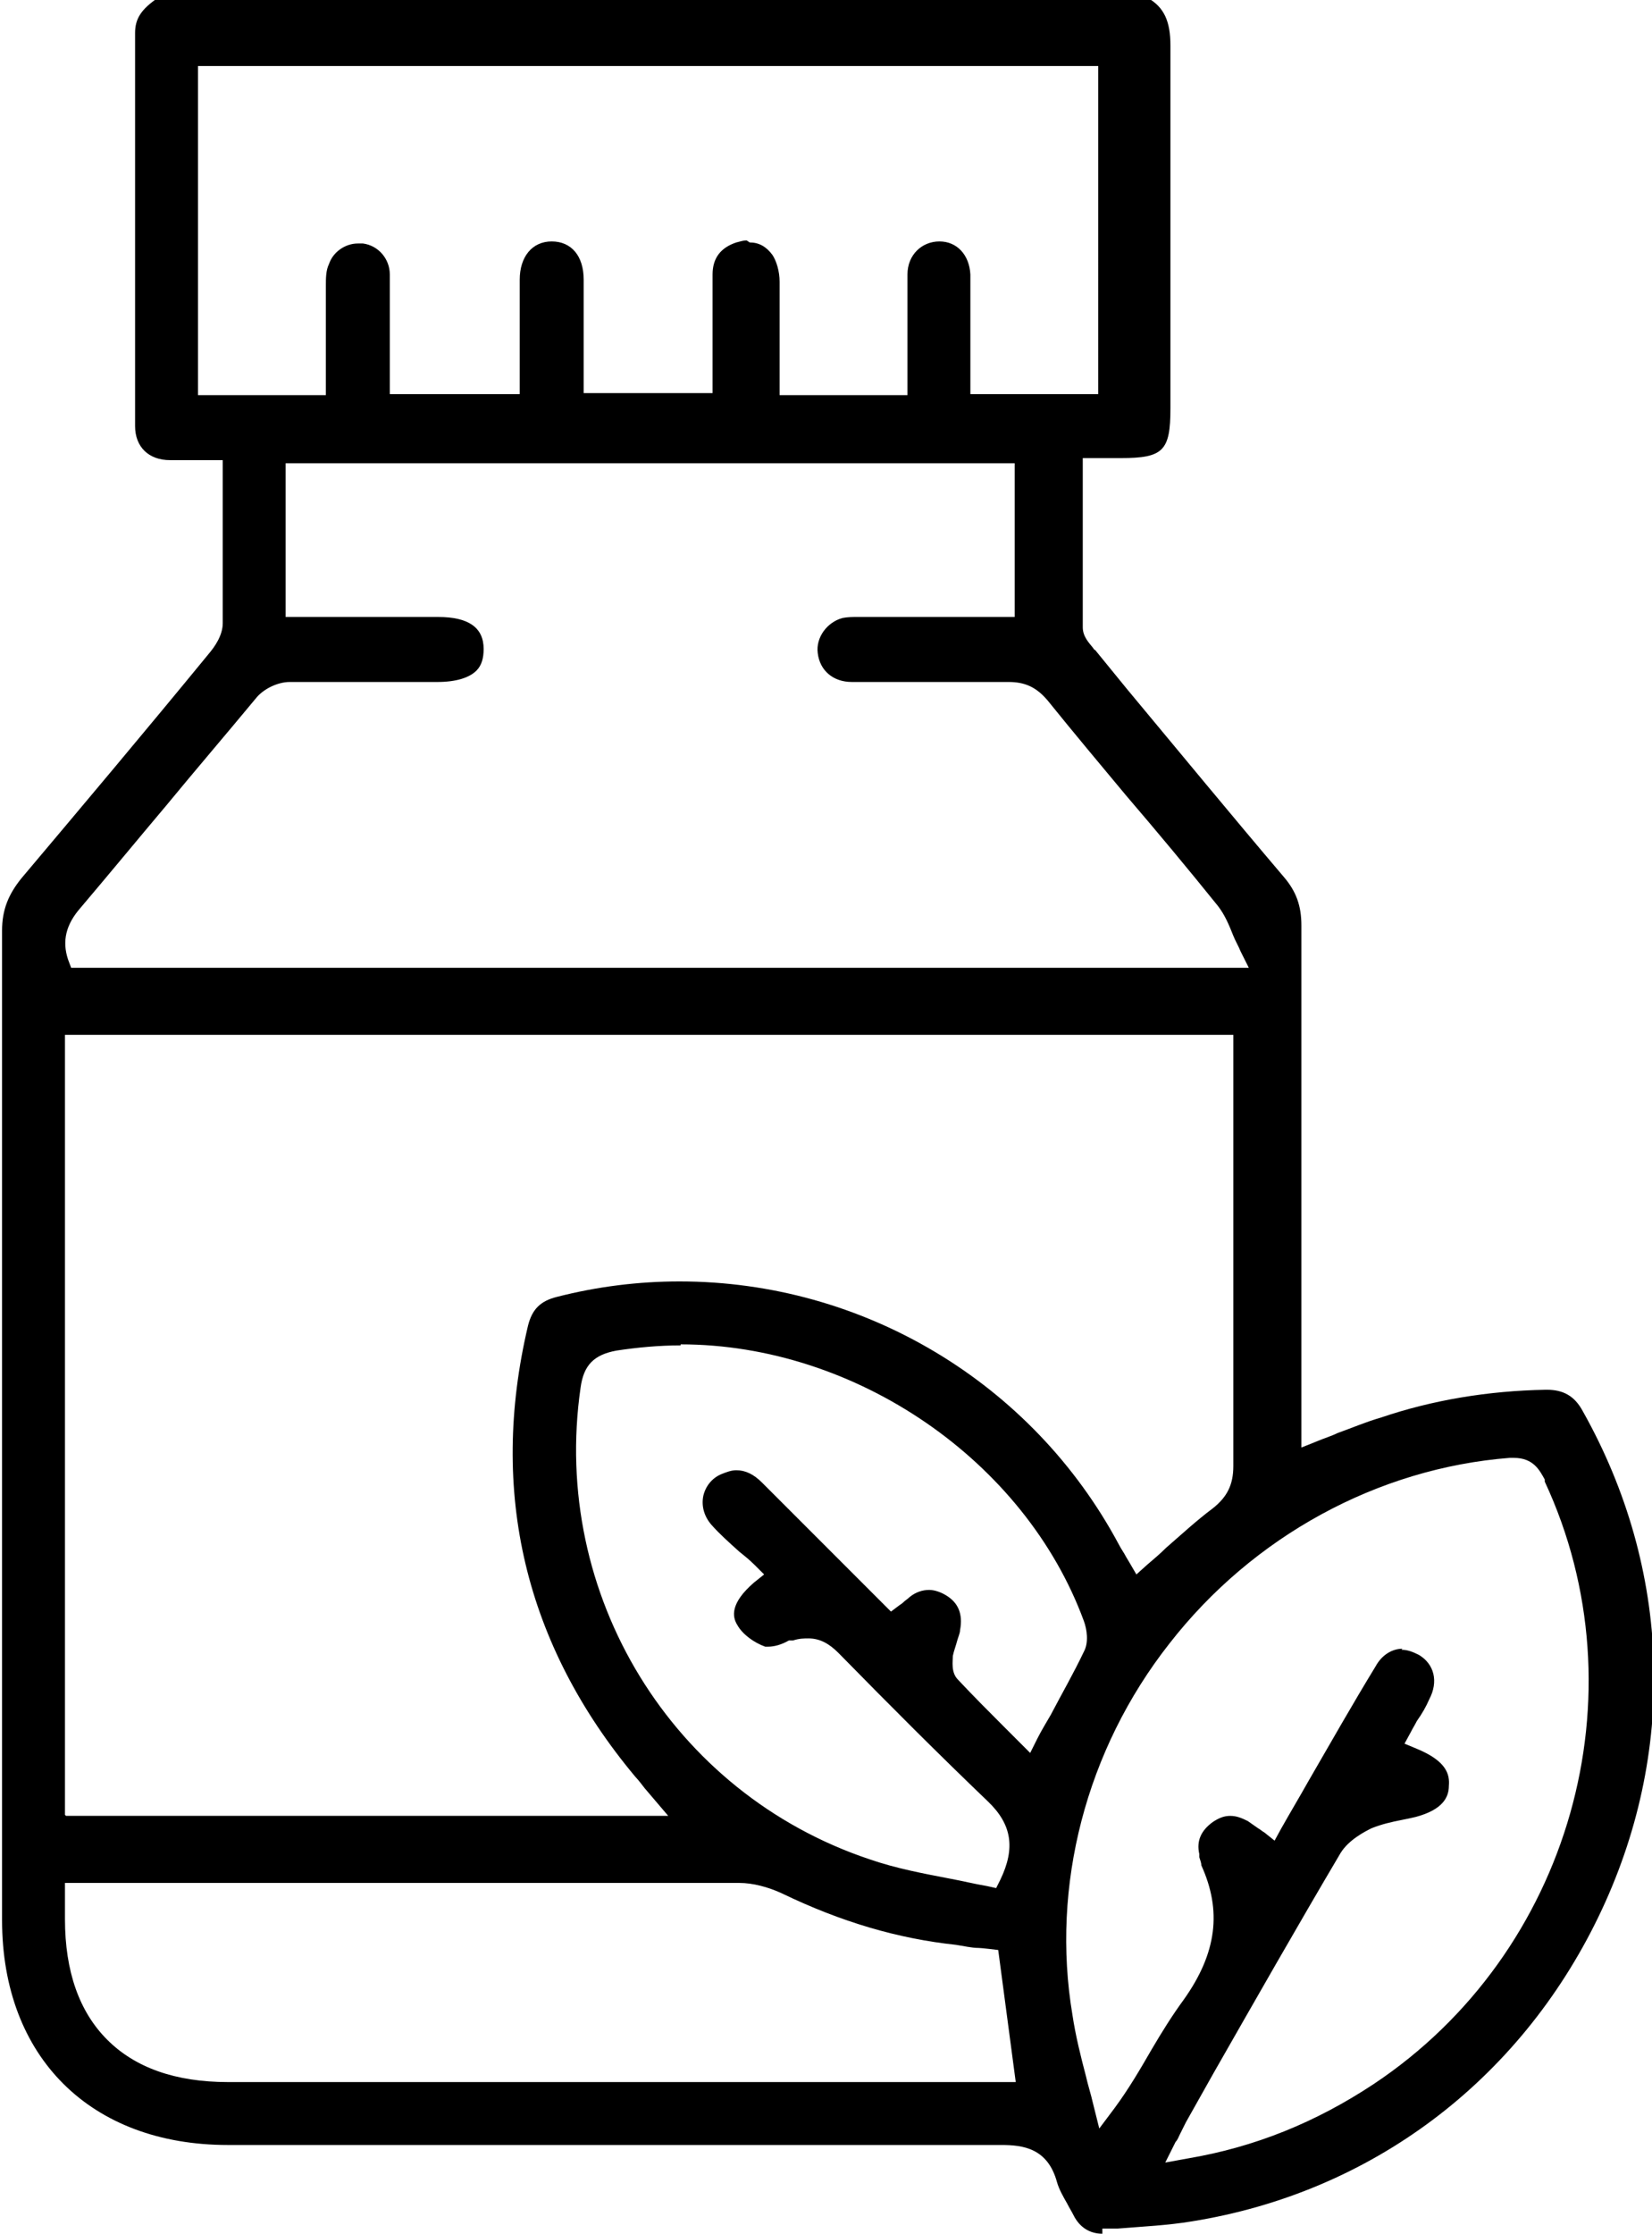 <?xml version="1.0" encoding="UTF-8"?><svg id="Layer_2" xmlns="http://www.w3.org/2000/svg" viewBox="0 0 16.02 21.65"><defs><style>.cls-1{stroke-width:0px;}</style></defs><g id="Layer_1-2"><path class="cls-1" d="m10.69,21.65c-.12,0-.22-.06-.28-.18-.02-.04-.04-.07-.06-.11-.04-.07-.08-.14-.1-.21-.09-.33-.33-.36-.54-.36h0c-1.55,0-3.11,0-4.29,0h-3.21c-1.33,0-2.19-.85-2.19-2.18v-2.27c0-2.4,0-4.88,0-7.32,0-.2.06-.35.19-.51.59-.7,1.18-1.4,1.82-2.18.05-.06.13-.17.13-.29,0-.36,0-.71,0-1.09,0-.12,0-.25,0-.38v-.11h-.11s-.09,0-.13,0c-.04,0-.08,0-.12,0-.05,0-.1,0-.15,0-.21,0-.34-.13-.34-.33,0-.72,0-1.43,0-2.15,0-.55,0-1.1,0-1.66,0-.14.06-.23.22-.34h9.6c.16.09.22.23.22.46,0,.86,0,1.73,0,2.57,0,.32,0,.64,0,.95,0,.41-.07.48-.48.48h-.37v.46c0,.4,0,.79,0,1.18,0,.09.06.15.1.2,0,0,.01.02.02.02l.31.38c.5.6,1.01,1.22,1.52,1.82.12.14.17.28.17.47,0,1.17,0,2.37,0,3.52v1.54s.15-.06.15-.06c.07-.03.14-.05.2-.08.14-.05.28-.11.42-.15.5-.17,1.04-.26,1.6-.27h.01c.16,0,.27.06.35.21.86,1.53.92,3.31.15,4.9-.77,1.59-2.2,2.67-3.94,2.95-.24.04-.48.05-.72.07h-.12s-.02,0-.03,0Zm2.9-5.66c.06,0,.11.02.17.05.15.09.19.26.1.43-.03.07-.07.14-.12.21-.02.04-.04.07-.06.11l-.06.11.12.05c.29.12.32.25.31.36,0,.11-.06.23-.32.3-.04.01-.09.02-.14.03-.1.02-.19.04-.29.08-.06.03-.22.11-.3.24-.42.71-.83,1.43-1.23,2.13l-.27.48s-.04.08-.06.12c-.01.02-.02.05-.04.07l-.1.2.22-.04c.65-.11,1.24-.35,1.8-.72,1.91-1.27,2.62-3.78,1.66-5.84v-.02c-.05-.09-.11-.21-.3-.21-.01,0-.02,0-.04,0-1.28.1-2.49.76-3.3,1.8-.81,1.03-1.15,2.35-.94,3.6.03.2.08.4.13.59.02.09.05.18.07.27l.06.24.15-.2c.14-.19.25-.38.36-.57.1-.17.2-.33.31-.48.32-.45.37-.86.17-1.3,0-.02-.01-.05-.02-.08v-.03c-.03-.13.02-.23.13-.31.06-.04.11-.06.17-.06s.11.02.17.05c.03.02.07.05.1.07.02.01.04.03.06.04l.1.08.06-.11c.09-.16.18-.31.27-.47.22-.38.43-.75.65-1.11.06-.11.16-.17.26-.17ZM.63,18.6c0,.51.14.9.41,1.17s.66.41,1.17.41h7.64s-.17-1.28-.17-1.28c0,0-.16-.02-.19-.02-.07,0-.15-.02-.22-.03-.56-.06-1.11-.22-1.69-.5-.13-.06-.28-.1-.41-.1-1.37,0-2.71,0-3.95,0H.63s0,.36,0,.36Zm5.97-5.56c-.21,0-.42.02-.62.05-.22.04-.32.14-.35.36-.29,2.01.89,3.93,2.8,4.57.26.09.53.14.79.19.11.02.23.05.35.07l.09.02.04-.08c.15-.31.11-.54-.12-.76-.48-.46-.94-.92-1.45-1.44-.09-.09-.18-.14-.29-.14-.04,0-.09,0-.15.02h-.04c-.07.04-.14.06-.2.06-.01,0-.03,0-.03,0-.11-.04-.22-.12-.27-.21-.05-.08-.07-.21.16-.41l.1-.08-.09-.09c-.05-.05-.1-.09-.15-.13-.1-.09-.19-.17-.27-.26-.07-.08-.1-.18-.08-.28.02-.09.08-.17.17-.21.05-.02.1-.04.15-.04.09,0,.17.04.25.12.28.28.56.56.84.84l.41.41.08-.06s.03-.02.04-.03c.02-.02.04-.03.06-.05.06-.05.13-.07.19-.07.05,0,.11.02.16.05.12.07.17.18.14.34,0,.03-.02.07-.03.11-.01.04-.03.09-.04.14,0,.05-.02.16.05.23.15.16.3.31.45.46l.25.25.07-.14c.04-.08.09-.16.13-.23.11-.21.22-.4.32-.61.05-.09.03-.22,0-.3-.57-1.55-2.21-2.68-3.91-2.68ZM.64,17.6h5.84l-.23-.27s-.06-.08-.09-.11c-1.07-1.28-1.42-2.76-1.04-4.37.04-.16.12-.24.28-.28.39-.1.79-.15,1.19-.15,1.78,0,3.42.98,4.26,2.55.02.04.05.08.07.12l.03.05.07.12.1-.09c.07-.06.13-.11.19-.17.15-.13.29-.26.45-.38.14-.11.2-.23.2-.41,0-1,0-2.01,0-2.99v-1.19s-11.33,0-11.33,0v7.56ZM3.51,6.61c-.28,0-.5,0-.7,0-.12,0-.26.07-.33.16-.29.35-.59.7-.87,1.04-.27.32-.55.66-.83.99-.14.16-.18.32-.12.5l.03.08h11.42l-.08-.16c-.02-.05-.05-.1-.07-.15-.04-.1-.08-.2-.15-.29-.29-.36-.59-.72-.89-1.07-.25-.3-.51-.61-.76-.92-.11-.13-.22-.18-.38-.18h-.01c-.24,0-.48,0-.75,0s-.51,0-.76,0c-.18,0-.31-.11-.33-.28-.02-.15.09-.3.24-.34.05-.01.1-.01.14-.01h.07c.21,0,.42,0,.64,0h.82s0-1.49,0-1.49H2.77v1.49h.95c.18,0,.35,0,.53,0,.29,0,.44.1.44.31,0,.09-.02.16-.07.21-.07.07-.2.11-.38.11h-.05c-.11,0-.23,0-.34,0-.11,0-.23,0-.34,0Zm3.76-4.26c.09,0,.16.04.22.12.04.06.07.16.07.26,0,.24,0,.48,0,.71,0,.09,0,.19,0,.28v.11h1.24v-.11s0-.03,0-.05c0-.03,0-.06,0-.09,0-.1,0-.2,0-.3,0-.2,0-.41,0-.62,0-.19.14-.32.31-.32h0c.17,0,.29.13.3.32,0,.06,0,.11,0,.17,0,.03,0,.05,0,.08v.91h1.24V.64H1.92v3.19h1.24v-.38c0-.24,0-.46,0-.68,0-.07,0-.15.03-.21.04-.12.16-.2.28-.2.02,0,.03,0,.05,0,.15.02.26.15.26.3,0,.25,0,.5,0,.74,0,.1,0,.21,0,.31v.11h1.26s0-.32,0-.43c0-.24,0-.46,0-.68,0-.22.12-.37.31-.37.19,0,.31.14.31.37,0,.23,0,.45,0,.68v.42s1.25,0,1.25,0v-.11c0-.11,0-.21,0-.32,0-.25,0-.48,0-.72,0-.16.08-.26.23-.31.04-.01.07-.02.1-.02Z"/></g></svg>